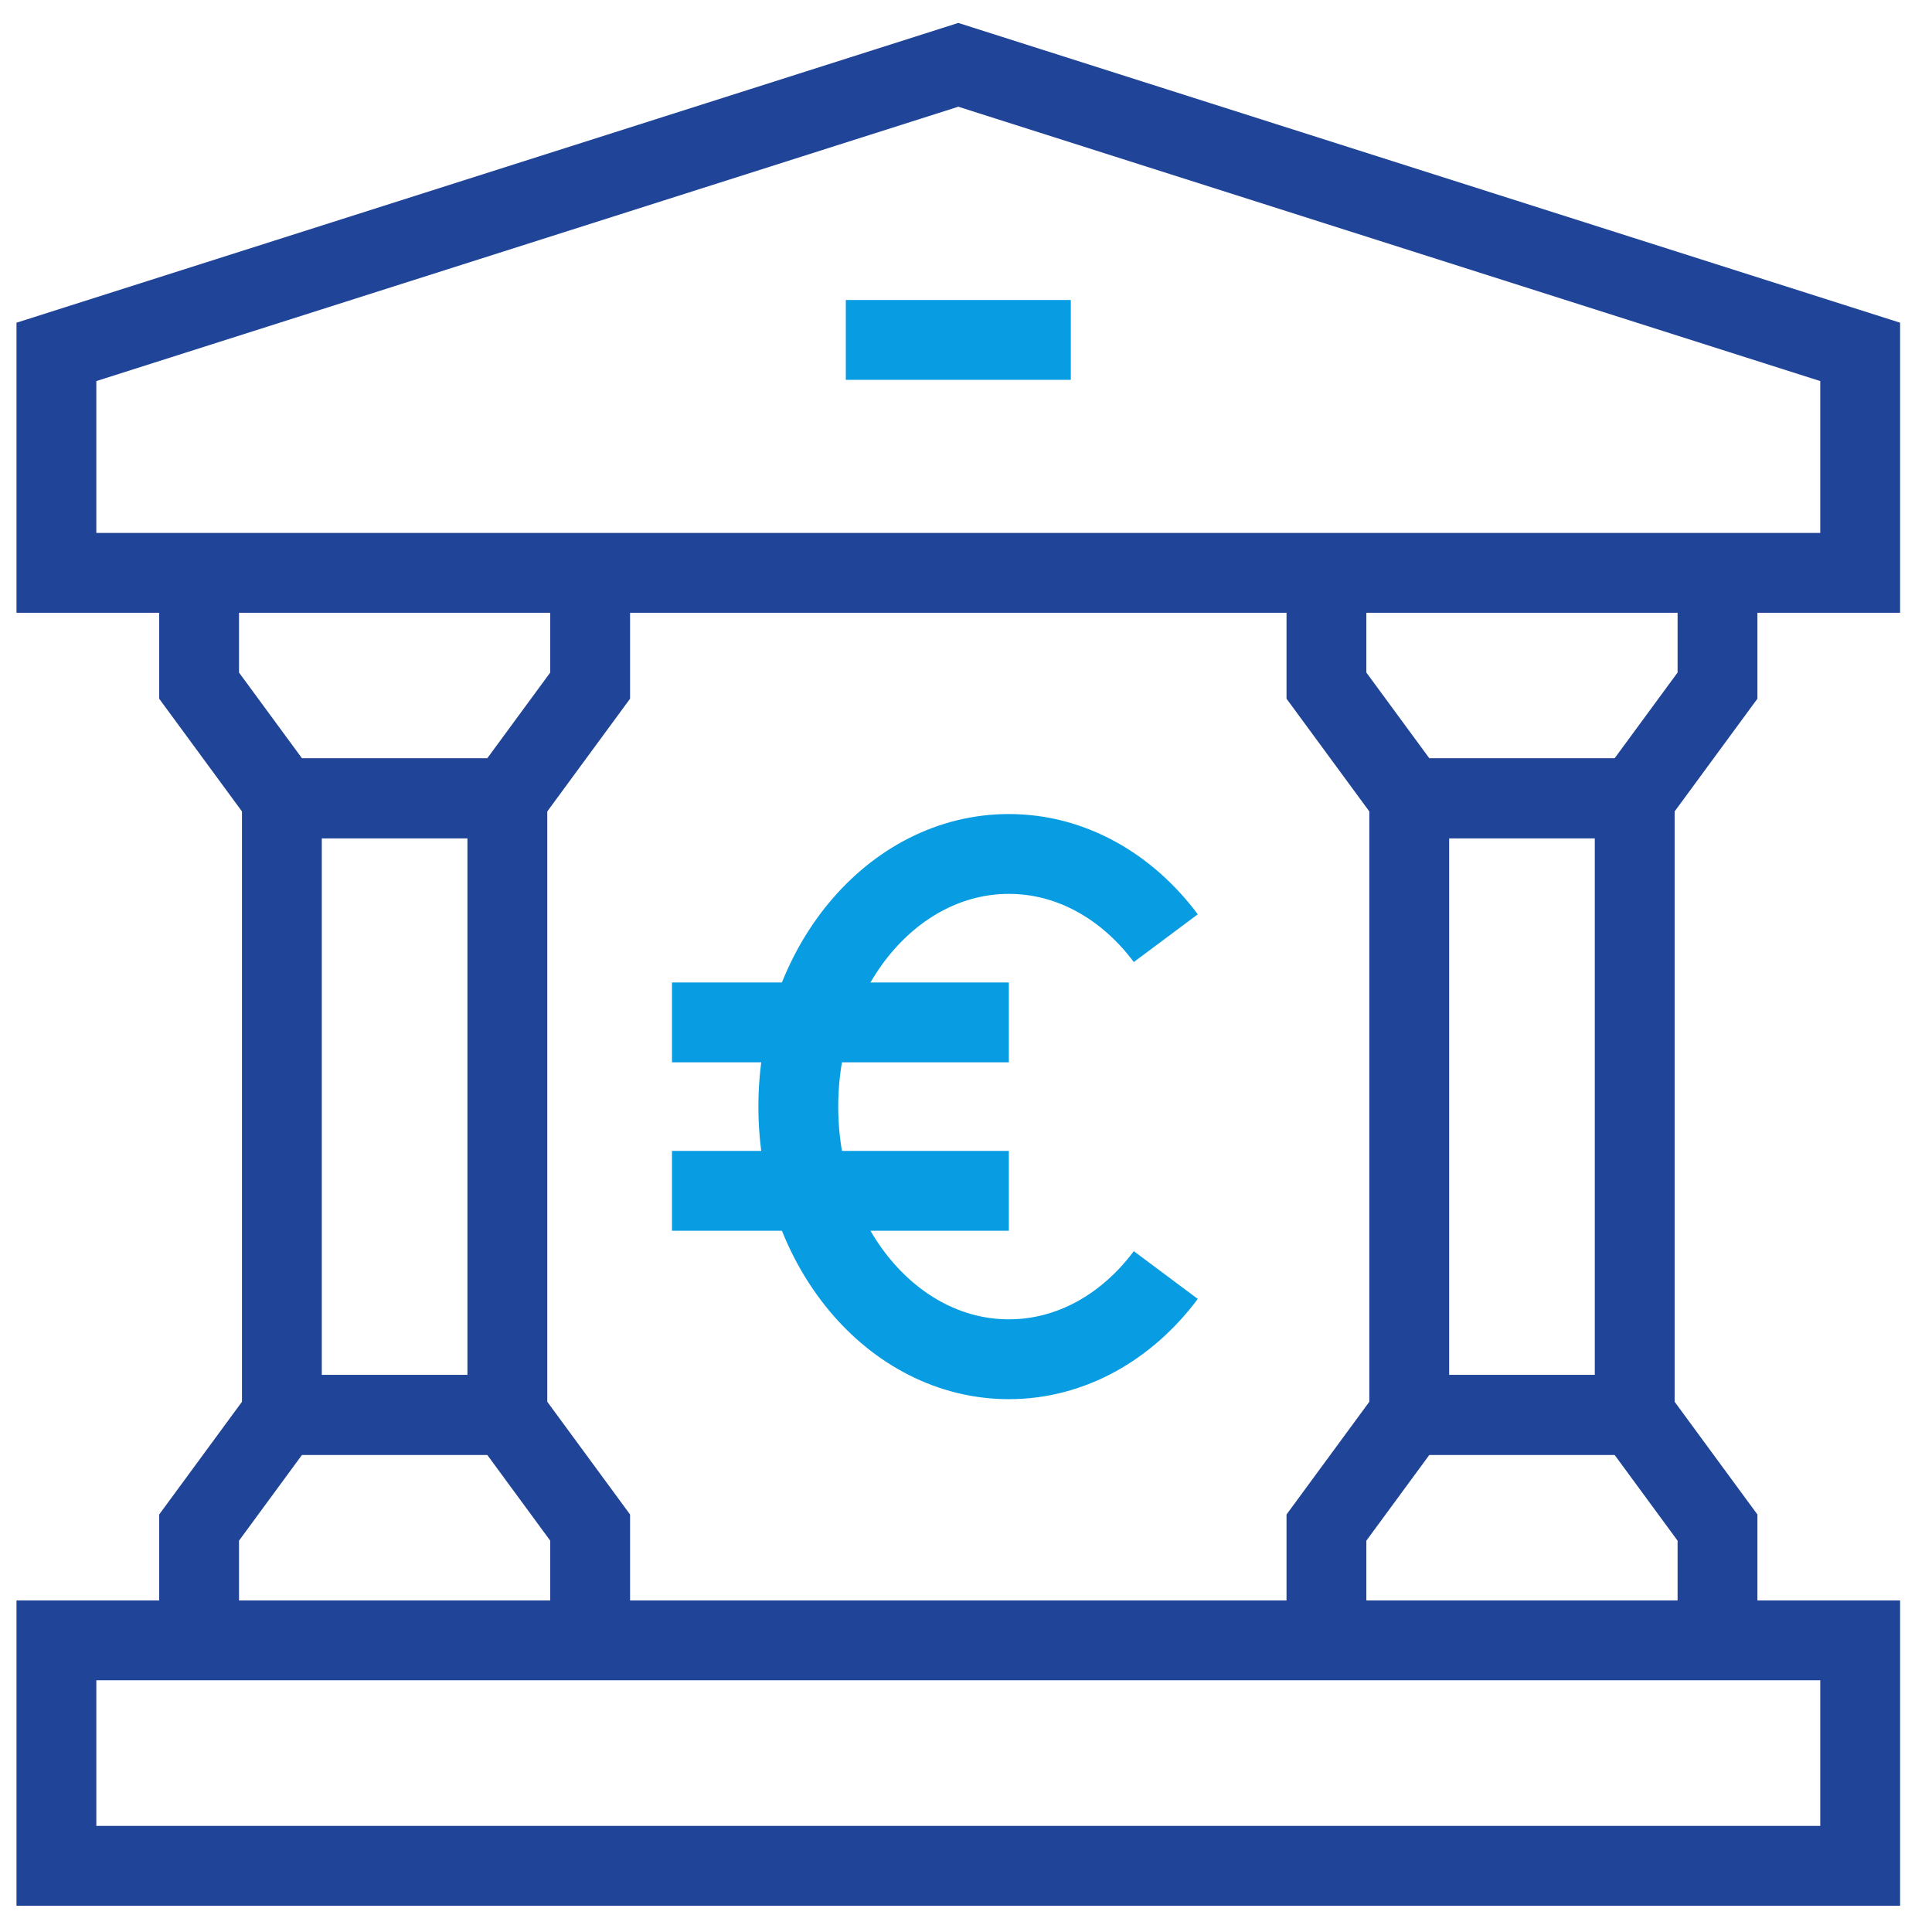 <svg width="121" height="121" viewBox="0 0 121 121" fill="none" xmlns="http://www.w3.org/2000/svg">
<path d="M31.775 49.999H17.654V88.613H31.775V49.999Z" stroke="#204497" stroke-width="5" stroke-miterlimit="10"/>
<path d="M36.961 35.878V42.94L31.777 49.999H17.653L12.469 42.94V35.878" stroke="#204497" stroke-width="5" stroke-miterlimit="10"/>
<path d="M12.469 102.734V95.672L17.653 88.613H31.777L36.961 95.672V102.734" stroke="#204497" stroke-width="5" stroke-miterlimit="10"/>
<path d="M116.502 35.878H3.533V22.039L60.018 4.06L116.502 22.039V35.878Z" stroke="#204497" stroke-width="5" stroke-miterlimit="10"/>
<path d="M116.502 102.734H3.533V116.855H116.502V102.734Z" stroke="#204497" stroke-width="5" stroke-miterlimit="10"/>
<path d="M102.381 49.999H88.26V88.613H102.381V49.999Z" stroke="#204497" stroke-width="5" stroke-miterlimit="10"/>
<path d="M107.566 35.878V42.94L102.382 49.999H88.259L83.074 42.94V35.878" stroke="#204497" stroke-width="5" stroke-miterlimit="10"/>
<path d="M83.074 102.734V95.672L88.259 88.613H102.382L107.566 95.672V102.734" stroke="#204497" stroke-width="5" stroke-miterlimit="10"/>
<path d="M52.973 21.289H67.064" stroke="#089CE2" stroke-width="5" stroke-miterlimit="10"/>
<path d="M42.086 64.032H63.184" stroke="#089CE2" stroke-width="5" stroke-miterlimit="10"/>
<path d="M42.086 74.581H63.184" stroke="#089CE2" stroke-width="5" stroke-miterlimit="10"/>
<path d="M73.013 58.757C70.598 55.52 67.09 53.483 63.184 53.483C55.902 53.483 49.998 60.567 49.998 69.306C49.998 78.045 55.902 85.129 63.184 85.129C67.09 85.129 70.598 83.092 73.013 79.855" stroke="#089CE2" stroke-width="5" stroke-miterlimit="10"/>
</svg>
